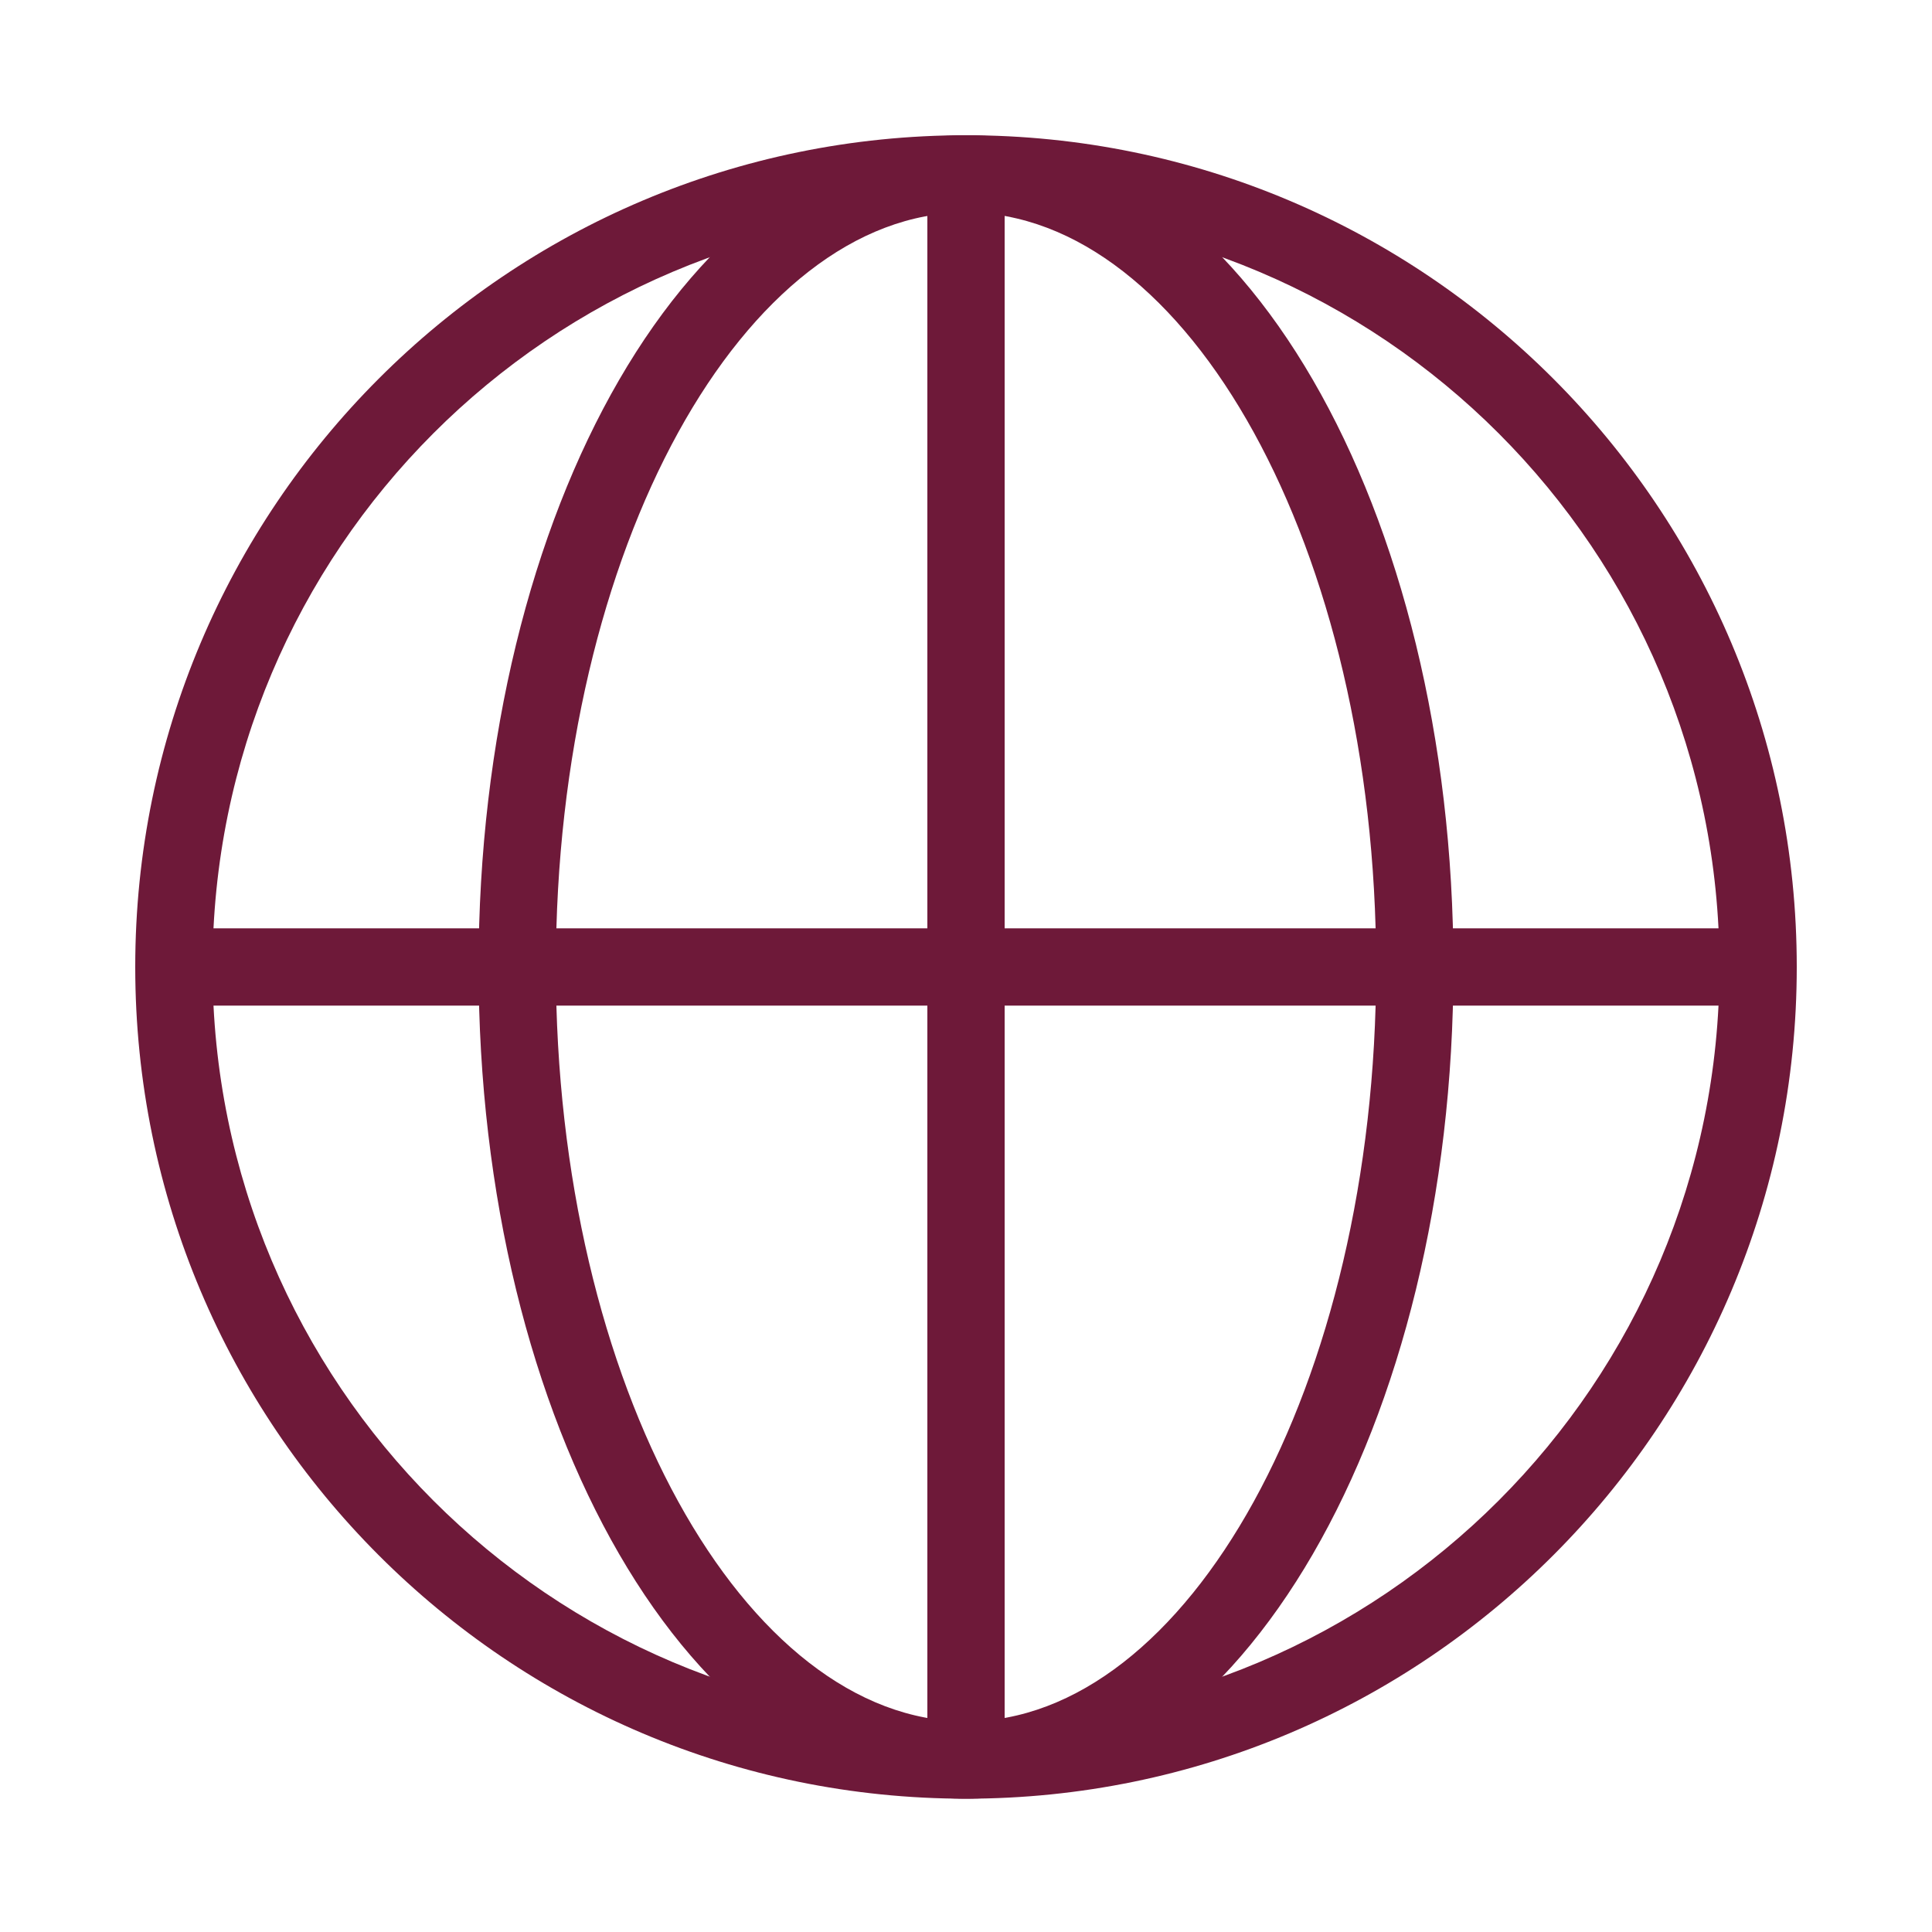<?xml version="1.0" encoding="utf-8"?><!-- Uploaded to: SVG Repo, www.svgrepo.com, Generator: SVG Repo Mixer Tools -->
<svg fill="rgb(110,25,57)" width="800px" height="800px" viewBox="0 0 1024 1024" xmlns="http://www.w3.org/2000/svg"><path d="M911.36 512.512c0-220.848-178.804-399.872-399.36-399.872S112.64 291.664 112.64 512.512 291.444 912.384 512 912.384 911.36 733.36 911.36 512.512zm40.96 0c0 243.458-197.131 440.832-440.32 440.832S71.68 755.97 71.68 512.512 268.811 71.68 512 71.68s440.32 197.374 440.32 440.832z"/><path d="M729.387 512.512c0-222.343-100.458-399.872-217.385-399.872S294.617 290.169 294.617 512.512c0 222.343 100.458 399.872 217.385 399.872s217.385-177.529 217.385-399.872zm40.96 0c0 241.961-112.535 440.832-258.345 440.832S253.657 754.473 253.657 512.512c0-241.961 112.535-440.832 258.345-440.832s258.345 198.871 258.345 440.832z"/><path d="M95.383 532.992h832.543c11.311 0 20.48-9.169 20.48-20.48s-9.169-20.48-20.48-20.48H95.383c-11.311 0-20.48 9.169-20.48 20.48s9.169 20.48 20.48 20.48z"/><path d="M491.52 92.387V932.64c0 11.311 9.169 20.48 20.48 20.48s20.48-9.169 20.48-20.48V92.387c0-11.311-9.169-20.48-20.48-20.48s-20.48 9.169-20.48 20.48z"/></svg>